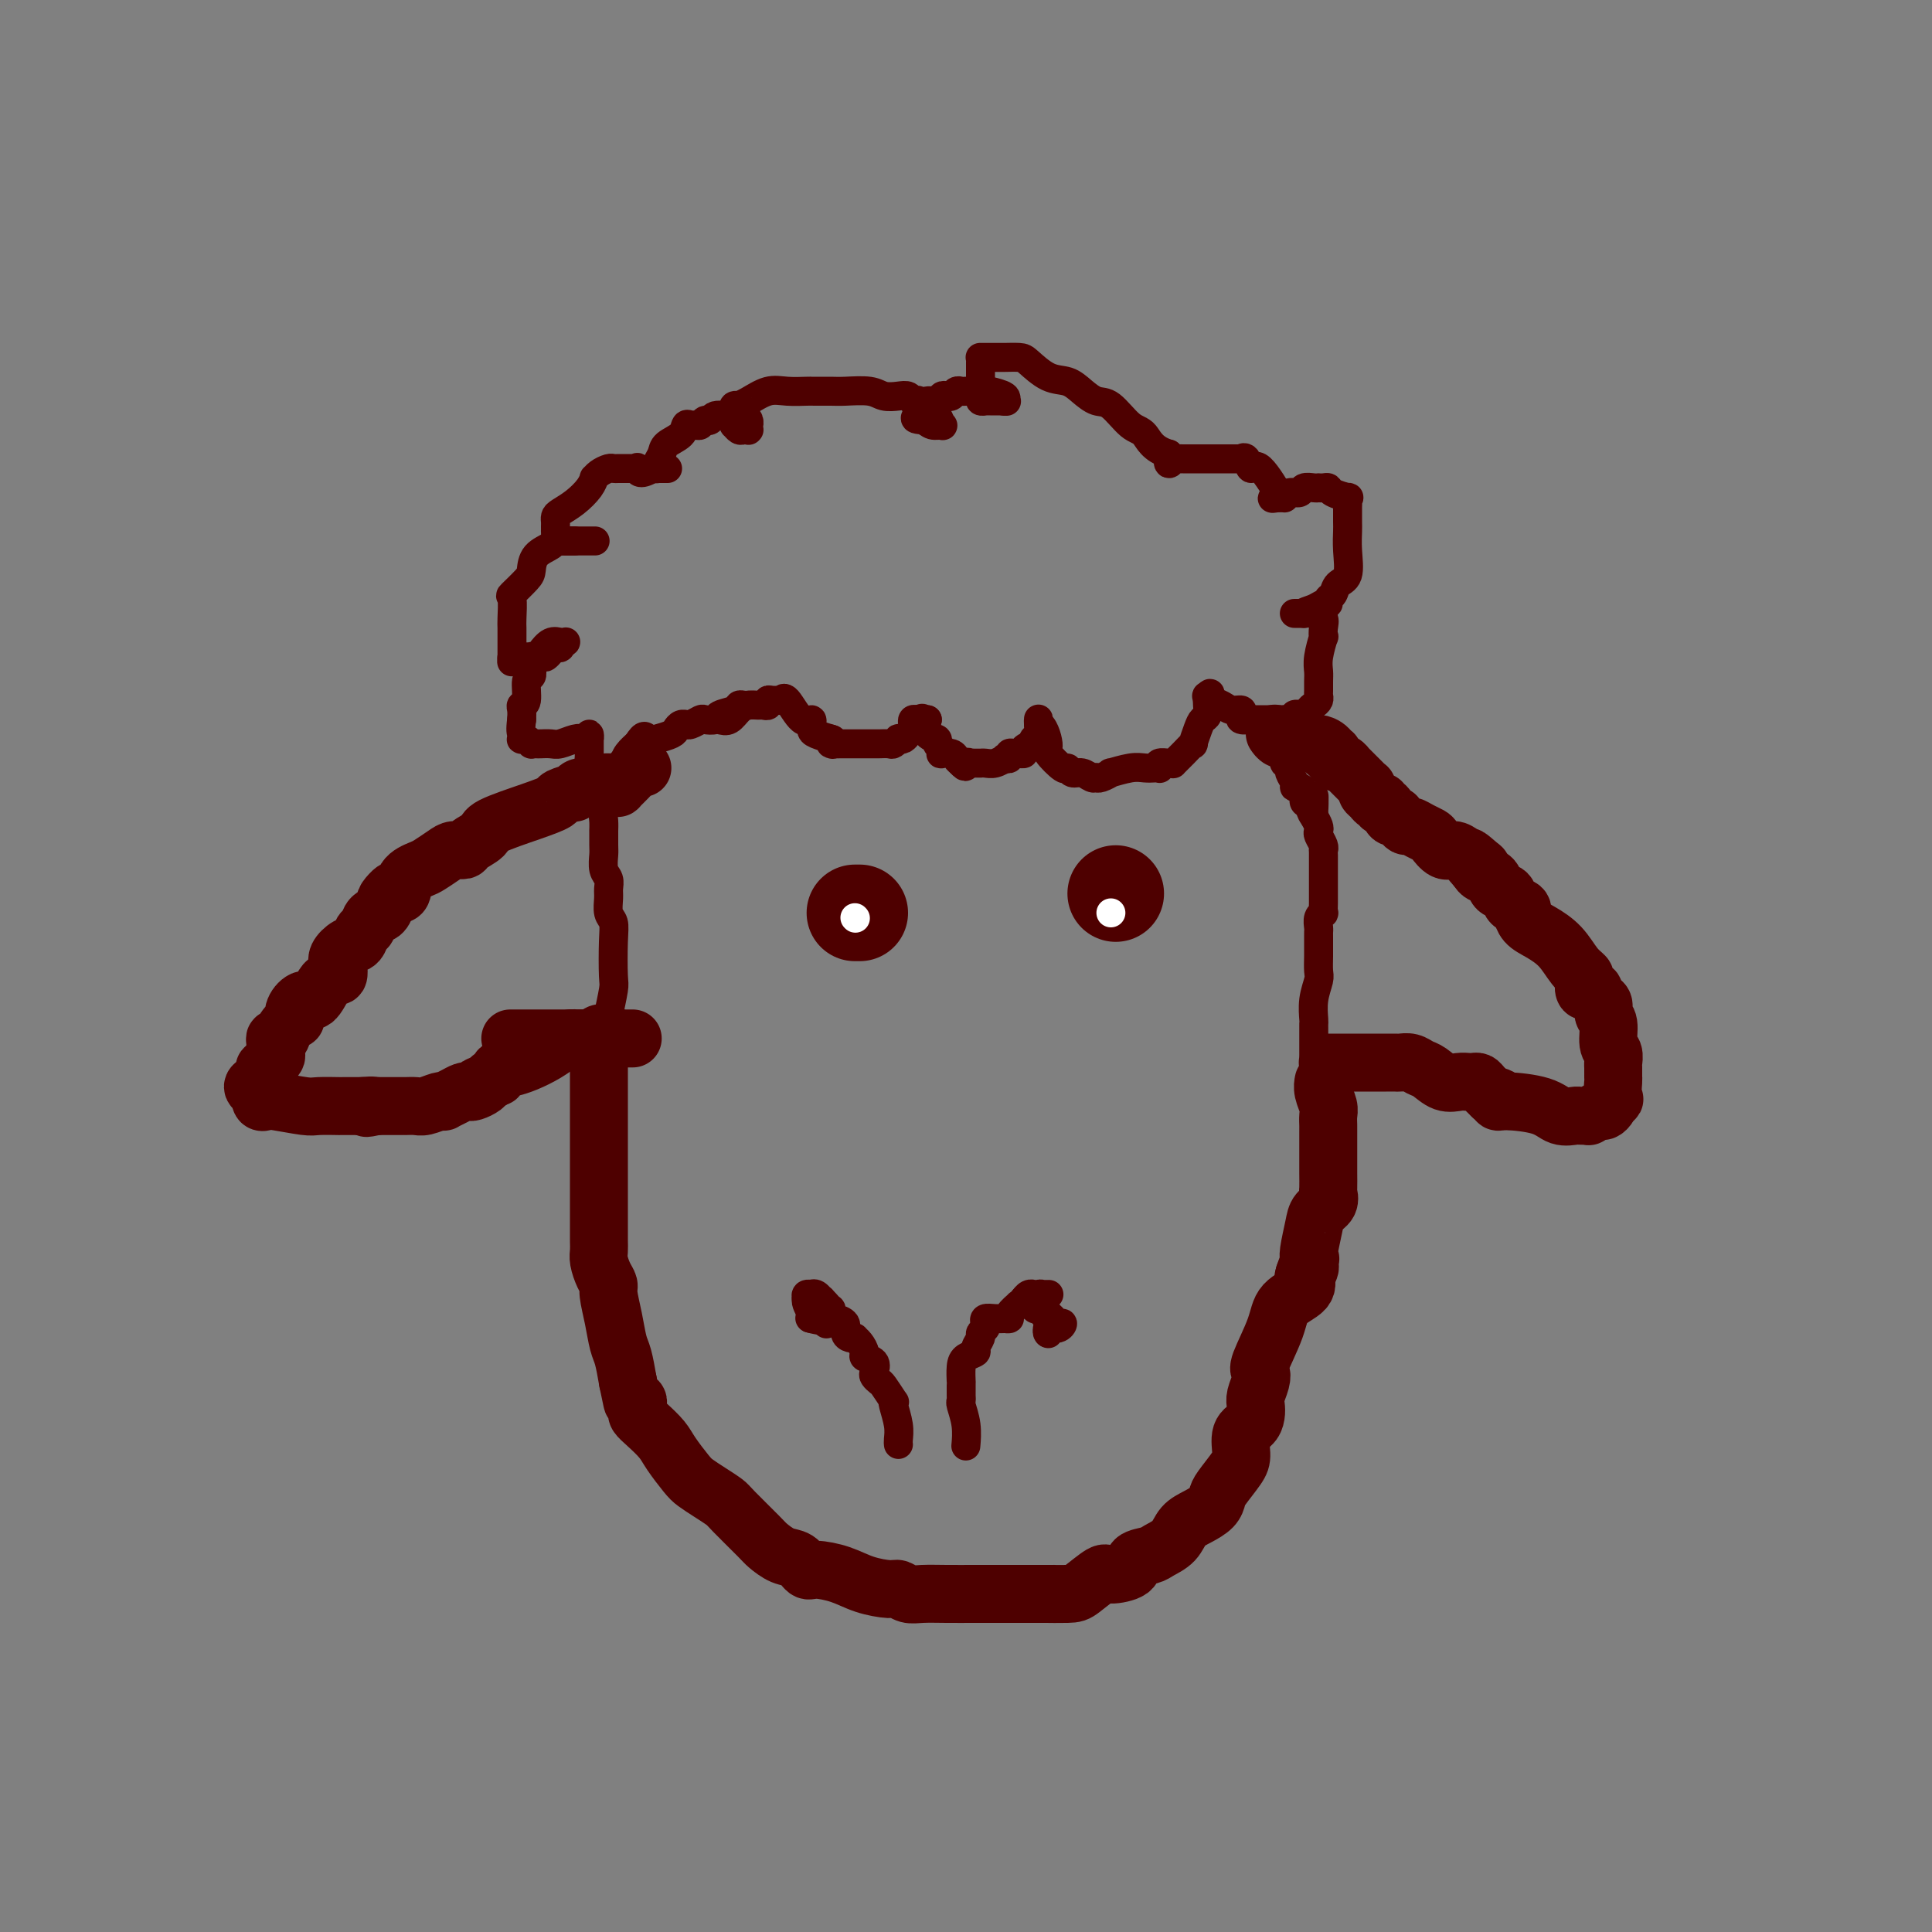 <svg viewBox='0 0 400 400' version='1.1' xmlns='http://www.w3.org/2000/svg' xmlns:xlink='http://www.w3.org/1999/xlink'><rect x="0" y="0" width="400" height="400" fill="#808080" stroke="none"/><g fill='none' stroke='rgb(78,0,0)' stroke-width='12' stroke-linecap='round' stroke-linejoin='round'><path d='M124,218c-0.000,0.656 -0.000,1.312 0,2c0.000,0.688 0.000,1.407 0,2c-0.000,0.593 -0.000,1.061 0,2c0.000,0.939 0.000,2.349 0,3c-0.000,0.651 -0.000,0.544 0,1c0.000,0.456 0.000,1.474 0,2c-0.000,0.526 -0.000,0.560 0,1c0.000,0.440 0.000,1.285 0,2c-0.000,0.715 -0.000,1.301 0,2c0.000,0.699 0.000,1.511 0,2c-0.000,0.489 -0.000,0.654 0,1c0.000,0.346 0.000,0.873 0,2c-0.000,1.127 -0.000,2.853 0,4c0.000,1.147 0.000,1.715 0,2c-0.000,0.285 -0.000,0.289 0,1c0.000,0.711 0.000,2.130 0,3c-0.000,0.870 -0.001,1.191 0,2c0.001,0.809 0.003,2.107 0,3c-0.003,0.893 -0.011,1.380 0,2c0.011,0.620 0.041,1.371 0,2c-0.041,0.629 -0.151,1.135 0,2c0.151,0.865 0.565,2.087 1,3c0.435,0.913 0.890,1.516 1,2c0.110,0.484 -0.125,0.848 0,2c0.125,1.152 0.611,3.092 1,5c0.389,1.908 0.682,3.783 1,5c0.318,1.217 0.662,1.776 1,3c0.338,1.224 0.669,3.112 1,5'/><path d='M130,286c1.094,5.096 0.828,4.334 1,4c0.172,-0.334 0.783,-0.242 1,0c0.217,0.242 0.040,0.634 0,1c-0.040,0.366 0.057,0.704 0,1c-0.057,0.296 -0.268,0.548 0,1c0.268,0.452 1.016,1.104 2,2c0.984,0.896 2.206,2.036 3,3c0.794,0.964 1.162,1.754 2,3c0.838,1.246 2.147,2.950 3,4c0.853,1.050 1.251,1.448 2,2c0.749,0.552 1.848,1.260 3,2c1.152,0.740 2.356,1.512 3,2c0.644,0.488 0.728,0.693 2,2c1.272,1.307 3.731,3.717 5,5c1.269,1.283 1.349,1.439 2,2c0.651,0.561 1.874,1.525 3,2c1.126,0.475 2.154,0.459 3,1c0.846,0.541 1.508,1.637 2,2c0.492,0.363 0.814,-0.009 2,0c1.186,0.009 3.238,0.398 5,1c1.762,0.602 3.236,1.415 5,2c1.764,0.585 3.818,0.941 5,1c1.182,0.059 1.494,-0.180 2,0c0.506,0.180 1.208,0.780 2,1c0.792,0.220 1.675,0.059 3,0c1.325,-0.059 3.093,-0.016 5,0c1.907,0.016 3.955,0.004 6,0c2.045,-0.004 4.089,-0.001 6,0c1.911,0.001 3.689,0.000 5,0c1.311,-0.000 2.156,-0.000 3,0'/><path d='M216,330c4.348,-0.003 1.217,-0.011 1,0c-0.217,0.011 2.478,0.039 4,0c1.522,-0.039 1.869,-0.147 3,-1c1.131,-0.853 3.045,-2.452 4,-3c0.955,-0.548 0.951,-0.044 2,0c1.049,0.044 3.153,-0.371 4,-1c0.847,-0.629 0.439,-1.471 1,-2c0.561,-0.529 2.092,-0.747 3,-1c0.908,-0.253 1.192,-0.543 2,-1c0.808,-0.457 2.139,-1.082 3,-2c0.861,-0.918 1.251,-2.131 2,-3c0.749,-0.869 1.857,-1.395 3,-2c1.143,-0.605 2.321,-1.290 3,-2c0.679,-0.710 0.860,-1.443 1,-2c0.140,-0.557 0.240,-0.936 1,-2c0.760,-1.064 2.179,-2.813 3,-4c0.821,-1.187 1.043,-1.813 1,-3c-0.043,-1.187 -0.352,-2.936 0,-4c0.352,-1.064 1.366,-1.443 2,-2c0.634,-0.557 0.889,-1.291 1,-2c0.111,-0.709 0.080,-1.393 0,-2c-0.080,-0.607 -0.207,-1.137 0,-2c0.207,-0.863 0.749,-2.058 1,-3c0.251,-0.942 0.212,-1.631 0,-2c-0.212,-0.369 -0.595,-0.419 0,-2c0.595,-1.581 2.170,-4.692 3,-7c0.830,-2.308 0.916,-3.814 2,-5c1.084,-1.186 3.167,-2.053 4,-3c0.833,-0.947 0.417,-1.973 0,-3'/><path d='M270,264c2.878,-7.378 0.574,-1.822 0,0c-0.574,1.822 0.581,-0.088 1,-1c0.419,-0.912 0.100,-0.825 0,-1c-0.100,-0.175 0.019,-0.613 0,-1c-0.019,-0.387 -0.177,-0.724 0,-2c0.177,-1.276 0.688,-3.492 1,-5c0.312,-1.508 0.423,-2.309 1,-3c0.577,-0.691 1.619,-1.271 2,-2c0.381,-0.729 0.102,-1.608 0,-2c-0.102,-0.392 -0.027,-0.298 0,-1c0.027,-0.702 0.007,-2.200 0,-3c-0.007,-0.800 -0.002,-0.900 0,-2c0.002,-1.100 0.001,-3.198 0,-4c-0.001,-0.802 -0.000,-0.308 0,0c0.000,0.308 -0.000,0.430 0,0c0.000,-0.430 0.001,-1.413 0,-2c-0.001,-0.587 -0.004,-0.780 0,-1c0.004,-0.220 0.015,-0.469 0,-1c-0.015,-0.531 -0.057,-1.344 0,-2c0.057,-0.656 0.211,-1.157 0,-2c-0.211,-0.843 -0.789,-2.030 -1,-3c-0.211,-0.970 -0.057,-1.723 0,-2c0.057,-0.277 0.016,-0.079 0,0c-0.016,0.079 -0.008,0.040 0,0'/><path d='M131,215c-0.310,0.000 -0.620,0.000 -1,0c-0.380,0.000 -0.829,-0.000 -1,0c-0.171,0.000 -0.064,0.000 0,0c0.064,-0.000 0.087,0.000 -1,0c-1.087,0.000 -3.282,0.000 -5,0c-1.718,0.000 -2.960,0.000 -4,0c-1.040,-0.000 -1.880,0.000 -3,0c-1.120,0.000 -2.520,-0.000 -3,0c-0.480,0.000 -0.038,0.000 0,0c0.038,0.000 -0.327,0.000 -1,0c-0.673,0.000 -1.656,0.000 -2,0c-0.344,0.000 -0.051,0.000 0,0c0.051,-0.000 -0.140,0.000 -1,0c-0.860,0.000 -2.389,-0.000 -3,0c-0.611,0.000 -0.306,0.000 0,0'/><path d='M126,214c-0.340,0.030 -0.680,0.061 -1,0c-0.320,-0.061 -0.621,-0.212 -1,0c-0.379,0.212 -0.837,0.789 -1,1c-0.163,0.211 -0.033,0.057 0,0c0.033,-0.057 -0.032,-0.015 0,0c0.032,0.015 0.162,0.004 0,0c-0.162,-0.004 -0.617,-0.001 -1,0c-0.383,0.001 -0.693,-0.000 -1,0c-0.307,0.000 -0.609,0.002 -1,0c-0.391,-0.002 -0.869,-0.009 -1,0c-0.131,0.009 0.086,0.033 0,0c-0.086,-0.033 -0.475,-0.124 -1,0c-0.525,0.124 -1.187,0.464 -2,1c-0.813,0.536 -1.776,1.267 -3,2c-1.224,0.733 -2.710,1.467 -4,2c-1.290,0.533 -2.383,0.865 -3,1c-0.617,0.135 -0.757,0.074 -1,0c-0.243,-0.074 -0.590,-0.161 -1,0c-0.410,0.161 -0.883,0.569 -1,1c-0.117,0.431 0.122,0.885 0,1c-0.122,0.115 -0.606,-0.110 -1,0c-0.394,0.110 -0.697,0.555 -1,1'/><path d='M101,224c-3.876,1.559 -1.066,0.456 0,0c1.066,-0.456 0.388,-0.267 0,0c-0.388,0.267 -0.488,0.610 -1,1c-0.512,0.390 -1.437,0.826 -2,1c-0.563,0.174 -0.763,0.085 -1,0c-0.237,-0.085 -0.509,-0.167 -1,0c-0.491,0.167 -1.199,0.585 -2,1c-0.801,0.415 -1.695,0.829 -2,1c-0.305,0.171 -0.022,0.098 0,0c0.022,-0.098 -0.219,-0.222 -1,0c-0.781,0.222 -2.102,0.792 -3,1c-0.898,0.208 -1.372,0.056 -2,0c-0.628,-0.056 -1.411,-0.015 -2,0c-0.589,0.015 -0.985,0.004 -1,0c-0.015,-0.004 0.351,-0.001 0,0c-0.351,0.001 -1.417,0.000 -2,0c-0.583,-0.000 -0.682,-0.000 -1,0c-0.318,0.000 -0.855,0.000 -1,0c-0.145,-0.000 0.101,-0.000 0,0c-0.101,0.000 -0.551,0.000 -1,0'/><path d='M78,229c-3.711,0.778 -1.489,0.222 -1,0c0.489,-0.222 -0.756,-0.111 -2,0'/><path d='M75,229c-1.007,0.000 -2.023,0.001 -3,0c-0.977,-0.001 -1.915,-0.004 -2,0c-0.085,0.004 0.682,0.015 0,0c-0.682,-0.015 -2.813,-0.055 -4,0c-1.187,0.055 -1.428,0.205 -3,0c-1.572,-0.205 -4.473,-0.766 -6,-1c-1.527,-0.234 -1.680,-0.140 -2,0c-0.320,0.140 -0.806,0.326 -1,0c-0.194,-0.326 -0.097,-1.163 0,-2'/><path d='M54,226c-3.233,-0.945 -0.816,-1.806 0,-2c0.816,-0.194 0.030,0.281 0,0c-0.030,-0.281 0.696,-1.317 1,-2c0.304,-0.683 0.187,-1.013 0,-1c-0.187,0.013 -0.443,0.367 0,0c0.443,-0.367 1.586,-1.456 2,-2c0.414,-0.544 0.099,-0.544 0,-1c-0.099,-0.456 0.019,-1.370 0,-2c-0.019,-0.630 -0.177,-0.976 0,-1c0.177,-0.024 0.687,0.276 1,0c0.313,-0.276 0.430,-1.126 1,-2c0.570,-0.874 1.594,-1.772 2,-2c0.406,-0.228 0.192,0.216 0,0c-0.192,-0.216 -0.364,-1.090 0,-2c0.364,-0.910 1.263,-1.856 2,-2c0.737,-0.144 1.311,0.513 2,0c0.689,-0.513 1.491,-2.196 2,-3c0.509,-0.804 0.723,-0.729 1,-1c0.277,-0.271 0.616,-0.889 1,-1c0.384,-0.111 0.814,0.284 1,0c0.186,-0.284 0.130,-1.246 0,-2c-0.130,-0.754 -0.333,-1.300 0,-2c0.333,-0.700 1.201,-1.553 2,-2c0.799,-0.447 1.527,-0.486 2,-1c0.473,-0.514 0.690,-1.502 1,-2c0.310,-0.498 0.712,-0.505 1,-1c0.288,-0.495 0.462,-1.480 1,-2c0.538,-0.520 1.439,-0.577 2,-1c0.561,-0.423 0.780,-1.211 1,-2'/><path d='M80,187c3.489,-4.732 0.712,-2.062 0,-1c-0.712,1.062 0.642,0.516 1,0c0.358,-0.516 -0.281,-1.002 0,-1c0.281,0.002 1.483,0.491 2,0c0.517,-0.491 0.351,-1.964 1,-3c0.649,-1.036 2.115,-1.636 3,-2c0.885,-0.364 1.191,-0.492 2,-1c0.809,-0.508 2.123,-1.396 3,-2c0.877,-0.604 1.318,-0.923 2,-1c0.682,-0.077 1.605,0.089 2,0c0.395,-0.089 0.260,-0.433 1,-1c0.740,-0.567 2.353,-1.356 3,-2c0.647,-0.644 0.328,-1.143 2,-2c1.672,-0.857 5.334,-2.072 8,-3c2.666,-0.928 4.336,-1.568 5,-2c0.664,-0.432 0.324,-0.655 1,-1c0.676,-0.345 2.370,-0.810 3,-1c0.630,-0.190 0.197,-0.103 0,0c-0.197,0.103 -0.158,0.224 0,0c0.158,-0.224 0.435,-0.792 1,-1c0.565,-0.208 1.420,-0.056 2,0c0.580,0.056 0.887,0.015 1,0c0.113,-0.015 0.032,-0.004 0,0c-0.032,0.004 -0.016,0.002 0,0'/><path d='M123,163c3.432,-1.238 1.511,-0.331 1,0c-0.511,0.331 0.389,0.088 1,0c0.611,-0.088 0.933,-0.022 1,0c0.067,0.022 -0.120,0.000 0,0c0.120,-0.000 0.546,0.021 1,0c0.454,-0.021 0.934,-0.082 1,0c0.066,0.082 -0.283,0.309 0,0c0.283,-0.309 1.200,-1.155 2,-2c0.800,-0.845 1.485,-1.689 2,-2c0.515,-0.311 0.862,-0.089 1,0c0.138,0.089 0.069,0.044 0,0'/><path d='M275,220c-0.095,0.000 -0.191,0.000 0,0c0.191,-0.000 0.667,-0.000 1,0c0.333,0.000 0.523,0.000 1,0c0.477,-0.000 1.241,-0.000 2,0c0.759,0.000 1.513,0.000 2,0c0.487,-0.000 0.708,-0.000 1,0c0.292,0.000 0.655,0.000 1,0c0.345,-0.000 0.671,-0.000 1,0c0.329,0.000 0.662,0.000 1,0c0.338,-0.000 0.682,-0.000 1,0c0.318,0.000 0.609,0.000 1,0c0.391,-0.000 0.881,-0.001 1,0c0.119,0.001 -0.134,0.004 0,0c0.134,-0.004 0.654,-0.013 1,0c0.346,0.013 0.518,0.050 1,0c0.482,-0.050 1.273,-0.185 2,0c0.727,0.185 1.389,0.691 2,1c0.611,0.309 1.172,0.423 2,1c0.828,0.577 1.924,1.618 3,2c1.076,0.382 2.133,0.105 3,0c0.867,-0.105 1.544,-0.036 2,0c0.456,0.036 0.689,0.041 1,0c0.311,-0.041 0.699,-0.126 1,0c0.301,0.126 0.515,0.465 1,1c0.485,0.535 1.243,1.268 2,2'/><path d='M309,227c2.862,1.020 1.518,0.071 1,0c-0.518,-0.071 -0.209,0.738 0,1c0.209,0.262 0.318,-0.021 2,0c1.682,0.021 4.938,0.345 7,1c2.062,0.655 2.930,1.640 4,2c1.070,0.360 2.344,0.096 3,0c0.656,-0.096 0.696,-0.025 1,0c0.304,0.025 0.873,0.003 1,0c0.127,-0.003 -0.188,0.014 0,0c0.188,-0.014 0.877,-0.059 1,0c0.123,0.059 -0.321,0.222 0,0c0.321,-0.222 1.406,-0.830 2,-1c0.594,-0.170 0.695,0.099 1,0c0.305,-0.099 0.813,-0.565 1,-1c0.187,-0.435 0.053,-0.839 0,-1c-0.053,-0.161 -0.027,-0.081 0,0'/><path d='M333,228c1.773,-0.517 1.207,-0.308 1,-1c-0.207,-0.692 -0.054,-2.283 0,-3c0.054,-0.717 0.011,-0.560 0,-1c-0.011,-0.440 0.012,-1.476 0,-2c-0.012,-0.524 -0.060,-0.535 0,-1c0.060,-0.465 0.227,-1.385 0,-2c-0.227,-0.615 -0.848,-0.924 -1,-2c-0.152,-1.076 0.166,-2.918 0,-4c-0.166,-1.082 -0.814,-1.404 -1,-2c-0.186,-0.596 0.091,-1.467 0,-2c-0.091,-0.533 -0.550,-0.730 -1,-1c-0.450,-0.270 -0.892,-0.615 -1,-1c-0.108,-0.385 0.116,-0.810 0,-1c-0.116,-0.190 -0.572,-0.146 -1,0c-0.428,0.146 -0.826,0.395 -1,0c-0.174,-0.395 -0.122,-1.432 0,-2c0.122,-0.568 0.313,-0.665 0,-1c-0.313,-0.335 -1.131,-0.906 -2,-2c-0.869,-1.094 -1.788,-2.709 -3,-4c-1.212,-1.291 -2.715,-2.258 -4,-3c-1.285,-0.742 -2.351,-1.258 -3,-2c-0.649,-0.742 -0.880,-1.708 -1,-2c-0.120,-0.292 -0.130,0.092 0,0c0.130,-0.092 0.401,-0.658 0,-1c-0.401,-0.342 -1.473,-0.459 -2,-1c-0.527,-0.541 -0.509,-1.507 -1,-2c-0.491,-0.493 -1.493,-0.514 -2,-1c-0.507,-0.486 -0.521,-1.439 -1,-2c-0.479,-0.561 -1.423,-0.732 -2,-1c-0.577,-0.268 -0.789,-0.634 -1,-1'/><path d='M306,180c-4.064,-4.586 -1.224,-2.050 0,-1c1.224,1.050 0.833,0.614 0,0c-0.833,-0.614 -2.106,-1.407 -3,-2c-0.894,-0.593 -1.408,-0.985 -2,-1c-0.592,-0.015 -1.262,0.346 -2,0c-0.738,-0.346 -1.546,-1.398 -2,-2c-0.454,-0.602 -0.555,-0.752 -1,-1c-0.445,-0.248 -1.233,-0.592 -2,-1c-0.767,-0.408 -1.511,-0.880 -2,-1c-0.489,-0.120 -0.723,0.114 -1,0c-0.277,-0.114 -0.599,-0.574 -1,-1c-0.401,-0.426 -0.882,-0.817 -1,-1c-0.118,-0.183 0.127,-0.158 0,0c-0.127,0.158 -0.625,0.450 -1,0c-0.375,-0.450 -0.625,-1.640 -1,-2c-0.375,-0.360 -0.875,0.111 -1,0c-0.125,-0.111 0.124,-0.804 0,-1c-0.124,-0.196 -0.621,0.106 -1,0c-0.379,-0.106 -0.641,-0.620 -1,-1c-0.359,-0.380 -0.816,-0.625 -1,-1c-0.184,-0.375 -0.095,-0.878 0,-1c0.095,-0.122 0.197,0.139 0,0c-0.197,-0.139 -0.693,-0.677 -1,-1c-0.307,-0.323 -0.425,-0.430 -1,-1c-0.575,-0.570 -1.607,-1.602 -2,-2c-0.393,-0.398 -0.148,-0.162 0,0c0.148,0.162 0.197,0.251 0,0c-0.197,-0.251 -0.640,-0.840 -1,-1c-0.360,-0.160 -0.635,0.111 -1,0c-0.365,-0.111 -0.818,-0.603 -1,-1c-0.182,-0.397 -0.091,-0.698 0,-1'/><path d='M276,156c-4.898,-3.670 -2.144,-0.843 -1,0c1.144,0.843 0.677,-0.296 0,-1c-0.677,-0.704 -1.564,-0.974 -2,-1c-0.436,-0.026 -0.421,0.190 -1,0c-0.579,-0.190 -1.753,-0.787 -2,-1c-0.247,-0.213 0.431,-0.043 0,0c-0.431,0.043 -1.971,-0.040 -3,0c-1.029,0.040 -1.546,0.203 -2,0c-0.454,-0.203 -0.844,-0.772 -1,-1c-0.156,-0.228 -0.078,-0.114 0,0'/></g>
<g fill='none' stroke='rgb(78,0,0)' stroke-width='6' stroke-linecap='round' stroke-linejoin='round'><path d='M126,219c-0.001,-0.088 -0.001,-0.177 0,-1c0.001,-0.823 0.004,-2.382 0,-3c-0.004,-0.618 -0.015,-0.297 0,-1c0.015,-0.703 0.056,-2.432 0,-3c-0.056,-0.568 -0.210,0.024 0,-1c0.210,-1.024 0.785,-3.663 1,-5c0.215,-1.337 0.072,-1.373 0,-3c-0.072,-1.627 -0.072,-4.844 0,-7c0.072,-2.156 0.216,-3.249 0,-4c-0.216,-0.751 -0.794,-1.159 -1,-2c-0.206,-0.841 -0.041,-2.116 0,-3c0.041,-0.884 -0.042,-1.376 0,-2c0.042,-0.624 0.207,-1.380 0,-2c-0.207,-0.620 -0.788,-1.103 -1,-2c-0.212,-0.897 -0.057,-2.208 0,-3c0.057,-0.792 0.014,-1.063 0,-2c-0.014,-0.937 -0.001,-2.539 0,-3c0.001,-0.461 -0.011,0.218 0,0c0.011,-0.218 0.045,-1.332 0,-2c-0.045,-0.668 -0.170,-0.891 0,-2c0.170,-1.109 0.633,-3.106 1,-4c0.367,-0.894 0.638,-0.687 1,-1c0.362,-0.313 0.817,-1.147 1,-2c0.183,-0.853 0.095,-1.724 0,-2c-0.095,-0.276 -0.197,0.045 0,0c0.197,-0.045 0.692,-0.455 1,-1c0.308,-0.545 0.429,-1.224 1,-2c0.571,-0.776 1.592,-1.650 2,-2c0.408,-0.350 0.204,-0.175 0,0'/><path d='M132,154c1.460,-2.405 1.609,-1.419 2,-1c0.391,0.419 1.023,0.270 2,0c0.977,-0.270 2.300,-0.661 3,-1c0.700,-0.339 0.778,-0.626 1,-1c0.222,-0.374 0.588,-0.836 1,-1c0.412,-0.164 0.869,-0.030 1,0c0.131,0.030 -0.063,-0.044 0,0c0.063,0.044 0.382,0.205 1,0c0.618,-0.205 1.535,-0.776 2,-1c0.465,-0.224 0.478,-0.102 1,0c0.522,0.102 1.554,0.185 2,0c0.446,-0.185 0.305,-0.638 1,-1c0.695,-0.362 2.225,-0.633 3,-1c0.775,-0.367 0.795,-0.830 1,-1c0.205,-0.170 0.594,-0.046 1,0c0.406,0.046 0.830,0.013 1,0c0.170,-0.013 0.085,-0.007 0,0'/><path d='M272,218c0.000,0.325 0.000,0.650 0,0c-0.000,-0.650 -0.001,-2.277 0,-3c0.001,-0.723 0.004,-0.544 0,-1c-0.004,-0.456 -0.015,-1.549 0,-2c0.015,-0.451 0.057,-0.260 0,-1c-0.057,-0.740 -0.211,-2.410 0,-4c0.211,-1.590 0.789,-3.098 1,-4c0.211,-0.902 0.057,-1.198 0,-2c-0.057,-0.802 -0.015,-2.112 0,-3c0.015,-0.888 0.003,-1.355 0,-2c-0.003,-0.645 0.003,-1.469 0,-2c-0.003,-0.531 -0.015,-0.768 0,-1c0.015,-0.232 0.057,-0.460 0,-1c-0.057,-0.540 -0.211,-1.393 0,-2c0.211,-0.607 0.789,-0.967 1,-1c0.211,-0.033 0.057,0.260 0,0c-0.057,-0.260 -0.015,-1.073 0,-2c0.015,-0.927 0.004,-1.968 0,-3c-0.004,-1.032 -0.001,-2.056 0,-3c0.001,-0.944 0.000,-1.807 0,-2c-0.000,-0.193 0.001,0.286 0,0c-0.001,-0.286 -0.004,-1.337 0,-2c0.004,-0.663 0.015,-0.937 0,-1c-0.015,-0.063 -0.056,0.086 0,0c0.056,-0.086 0.208,-0.407 0,-1c-0.208,-0.593 -0.777,-1.458 -1,-2c-0.223,-0.542 -0.098,-0.761 0,-1c0.098,-0.239 0.171,-0.497 0,-1c-0.171,-0.503 -0.585,-1.252 -1,-2'/><path d='M272,169c0.044,-7.755 0.153,-2.642 0,-1c-0.153,1.642 -0.567,-0.186 -1,-1c-0.433,-0.814 -0.886,-0.612 -1,-1c-0.114,-0.388 0.109,-1.365 0,-2c-0.109,-0.635 -0.550,-0.929 -1,-1c-0.450,-0.071 -0.909,0.082 -1,0c-0.091,-0.082 0.186,-0.399 0,-1c-0.186,-0.601 -0.834,-1.484 -1,-2c-0.166,-0.516 0.152,-0.663 0,-1c-0.152,-0.337 -0.773,-0.864 -1,-1c-0.227,-0.136 -0.060,0.119 0,0c0.060,-0.119 0.013,-0.610 0,-1c-0.013,-0.390 0.006,-0.678 0,-1c-0.006,-0.322 -0.039,-0.679 0,-1c0.039,-0.321 0.150,-0.607 0,-1c-0.150,-0.393 -0.562,-0.894 -1,-1c-0.438,-0.106 -0.902,0.181 -1,0c-0.098,-0.181 0.170,-0.832 0,-1c-0.170,-0.168 -0.776,0.147 -1,0c-0.224,-0.147 -0.064,-0.756 0,-1c0.064,-0.244 0.032,-0.122 0,0'/><path d='M186,299c0.008,0.052 0.016,0.104 0,0c-0.016,-0.104 -0.055,-0.365 0,-1c0.055,-0.635 0.204,-1.645 0,-3c-0.204,-1.355 -0.761,-3.056 -1,-4c-0.239,-0.944 -0.159,-1.132 0,-1c0.159,0.132 0.396,0.583 0,0c-0.396,-0.583 -1.424,-2.201 -2,-3c-0.576,-0.799 -0.698,-0.777 -1,-1c-0.302,-0.223 -0.784,-0.689 -1,-1c-0.216,-0.311 -0.166,-0.468 0,-1c0.166,-0.532 0.447,-1.439 0,-2c-0.447,-0.561 -1.622,-0.778 -2,-1c-0.378,-0.222 0.040,-0.451 0,-1c-0.040,-0.549 -0.537,-1.417 -1,-2c-0.463,-0.583 -0.893,-0.881 -1,-1c-0.107,-0.119 0.108,-0.060 0,0c-0.108,0.060 -0.541,0.121 -1,0c-0.459,-0.121 -0.946,-0.424 -1,-1c-0.054,-0.576 0.325,-1.425 0,-2c-0.325,-0.575 -1.355,-0.876 -2,-1c-0.645,-0.124 -0.904,-0.071 -1,0c-0.096,0.071 -0.028,0.160 0,0c0.028,-0.160 0.018,-0.569 0,-1c-0.018,-0.431 -0.043,-0.885 0,-1c0.043,-0.115 0.155,0.110 0,0c-0.155,-0.110 -0.578,-0.555 -1,-1'/><path d='M171,270c-1.729,-2.022 -1.051,-1.078 -1,-1c0.051,0.078 -0.526,-0.712 -1,-1c-0.474,-0.288 -0.845,-0.074 -1,0c-0.155,0.074 -0.093,0.010 0,0c0.093,-0.010 0.217,0.036 0,0c-0.217,-0.036 -0.776,-0.153 -1,0c-0.224,0.153 -0.112,0.577 0,1'/><path d='M167,269c-0.396,0.464 0.615,2.124 1,3c0.385,0.876 0.144,0.967 0,1c-0.144,0.033 -0.192,0.009 0,0c0.192,-0.009 0.623,-0.002 1,0c0.377,0.002 0.701,0.001 1,0c0.299,-0.001 0.575,-0.000 1,0c0.425,0.000 0.999,0.000 1,0c0.001,-0.000 -0.571,-0.000 -1,0c-0.429,0.000 -0.714,0.000 -1,0'/><path d='M170,273c0.024,0.619 -1.415,0.166 -2,0c-0.585,-0.166 -0.314,-0.044 0,0c0.314,0.044 0.672,0.012 1,0c0.328,-0.012 0.627,-0.003 1,0c0.373,0.003 0.821,0.001 1,0c0.179,-0.001 0.090,-0.000 0,0'/><path d='M200,299c-0.030,0.338 -0.061,0.676 0,0c0.061,-0.676 0.212,-2.366 0,-4c-0.212,-1.634 -0.789,-3.211 -1,-4c-0.211,-0.789 -0.057,-0.790 0,-1c0.057,-0.210 0.015,-0.628 0,-1c-0.015,-0.372 -0.005,-0.698 0,-1c0.005,-0.302 0.003,-0.581 0,-1c-0.003,-0.419 -0.007,-0.977 0,-1c0.007,-0.023 0.025,0.489 0,0c-0.025,-0.489 -0.094,-1.980 0,-3c0.094,-1.020 0.350,-1.569 1,-2c0.650,-0.431 1.695,-0.746 2,-1c0.305,-0.254 -0.128,-0.449 0,-1c0.128,-0.551 0.817,-1.458 1,-2c0.183,-0.542 -0.142,-0.720 0,-1c0.142,-0.280 0.750,-0.664 1,-1c0.250,-0.336 0.143,-0.626 0,-1c-0.143,-0.374 -0.321,-0.832 0,-1c0.321,-0.168 1.142,-0.047 2,0c0.858,0.047 1.754,0.019 2,0c0.246,-0.019 -0.158,-0.030 0,0c0.158,0.030 0.879,0.099 1,0c0.121,-0.099 -0.357,-0.366 0,-1c0.357,-0.634 1.549,-1.634 2,-2c0.451,-0.366 0.160,-0.099 0,0c-0.160,0.099 -0.189,0.028 0,0c0.189,-0.028 0.594,-0.014 1,0'/><path d='M212,270c1.642,-0.785 1.746,-0.746 2,-1c0.254,-0.254 0.657,-0.800 1,-1c0.343,-0.200 0.627,-0.054 1,0c0.373,0.054 0.834,0.014 1,0c0.166,-0.014 0.038,-0.004 0,0c-0.038,0.004 0.014,0.001 0,0c-0.014,-0.001 -0.095,-0.000 0,0c0.095,0.000 0.366,0.000 0,0c-0.366,-0.000 -1.369,-0.001 -2,0c-0.631,0.001 -0.891,0.004 -1,0c-0.109,-0.004 -0.068,-0.015 0,0c0.068,0.015 0.162,0.057 0,0c-0.162,-0.057 -0.579,-0.211 -1,0c-0.421,0.211 -0.844,0.788 -1,1c-0.156,0.212 -0.045,0.061 0,0c0.045,-0.061 0.022,-0.030 0,0'/><path d='M212,269c-0.253,0.200 0.614,0.201 1,0c0.386,-0.201 0.290,-0.605 1,0c0.710,0.605 2.227,2.219 3,3c0.773,0.781 0.802,0.730 1,1c0.198,0.270 0.564,0.861 1,1c0.436,0.139 0.940,-0.173 1,0c0.060,0.173 -0.324,0.830 -1,1c-0.676,0.170 -1.644,-0.146 -2,0c-0.356,0.146 -0.102,0.756 0,1c0.102,0.244 0.051,0.122 0,0'/><path d='M217,276c-0.305,0.131 -0.067,-0.543 0,-1c0.067,-0.457 -0.037,-0.697 0,-1c0.037,-0.303 0.216,-0.670 0,-1c-0.216,-0.330 -0.826,-0.624 -1,-1c-0.174,-0.376 0.086,-0.833 0,-1c-0.086,-0.167 -0.520,-0.045 -1,0c-0.480,0.045 -1.005,0.012 -1,0c0.005,-0.012 0.540,-0.003 1,0c0.460,0.003 0.846,0.001 1,0c0.154,-0.001 0.077,-0.000 0,0'/><path d='M171,274c0.000,0.000 0.100,0.100 0.1,0.1'/></g>
<g fill='none' stroke='rgb(78,0,0)' stroke-width='20' stroke-linecap='round' stroke-linejoin='round'><path d='M177,189c0.417,0.000 0.833,0.000 1,0c0.167,0.000 0.083,0.000 0,0'/><path d='M231,185c0.000,0.000 0.000,0.000 0,0c0.000,0.000 0.000,0.000 0,0'/></g>
<g fill='none' stroke='rgb(78,0,0)' stroke-width='6' stroke-linecap='round' stroke-linejoin='round'><path d='M149,149c0.665,0.196 1.330,0.392 2,0c0.670,-0.392 1.346,-1.372 2,-2c0.654,-0.628 1.285,-0.904 2,-1c0.715,-0.096 1.514,-0.012 2,0c0.486,0.012 0.660,-0.050 1,0c0.340,0.050 0.847,0.211 1,0c0.153,-0.211 -0.049,-0.793 0,-1c0.049,-0.207 0.348,-0.040 1,0c0.652,0.040 1.657,-0.047 2,0c0.343,0.047 0.025,0.227 0,0c-0.025,-0.227 0.242,-0.860 1,0c0.758,0.860 2.007,3.214 3,4c0.993,0.786 1.731,0.003 2,0c0.269,-0.003 0.069,0.773 0,1c-0.069,0.227 -0.007,-0.097 0,0c0.007,0.097 -0.039,0.614 0,1c0.039,0.386 0.164,0.643 1,1c0.836,0.357 2.382,0.816 3,1c0.618,0.184 0.309,0.092 0,0'/><path d='M172,153c1.340,1.464 0.191,1.124 0,1c-0.191,-0.124 0.578,-0.033 1,0c0.422,0.033 0.498,0.009 1,0c0.502,-0.009 1.430,-0.002 2,0c0.570,0.002 0.782,0.001 1,0c0.218,-0.001 0.444,-0.000 1,0c0.556,0.000 1.444,0.001 2,0c0.556,-0.001 0.780,-0.004 1,0c0.220,0.004 0.436,0.015 1,0c0.564,-0.015 1.475,-0.056 2,0c0.525,0.056 0.665,0.208 1,0c0.335,-0.208 0.864,-0.777 1,-1c0.136,-0.223 -0.121,-0.101 0,0c0.121,0.101 0.620,0.181 1,0c0.380,-0.181 0.641,-0.623 1,-1c0.359,-0.377 0.817,-0.690 1,-1c0.183,-0.310 0.091,-0.619 0,-1c-0.091,-0.381 -0.182,-0.834 0,-1c0.182,-0.166 0.636,-0.044 1,0c0.364,0.044 0.636,0.012 1,0c0.364,-0.012 0.818,-0.003 1,0c0.182,0.003 0.091,0.002 0,0'/><path d='M192,149c-0.409,0.085 -0.818,0.169 -1,0c-0.182,-0.169 -0.136,-0.593 0,0c0.136,0.593 0.363,2.201 1,3c0.637,0.799 1.686,0.789 2,1c0.314,0.211 -0.105,0.644 0,1c0.105,0.356 0.735,0.634 1,1c0.265,0.366 0.165,0.819 0,1c-0.165,0.181 -0.395,0.090 0,0c0.395,-0.090 1.414,-0.178 2,0c0.586,0.178 0.739,0.622 1,1c0.261,0.378 0.631,0.689 1,1'/><path d='M199,158c1.246,1.392 0.860,0.373 1,0c0.140,-0.373 0.808,-0.100 1,0c0.192,0.100 -0.090,0.026 0,0c0.090,-0.026 0.551,-0.006 1,0c0.449,0.006 0.885,-0.002 1,0c0.115,0.002 -0.089,0.014 0,0c0.089,-0.014 0.473,-0.055 1,0c0.527,0.055 1.198,0.207 2,0c0.802,-0.207 1.734,-0.774 2,-1c0.266,-0.226 -0.135,-0.113 0,0c0.135,0.113 0.806,0.226 1,0c0.194,-0.226 -0.087,-0.792 0,-1c0.087,-0.208 0.543,-0.058 1,0c0.457,0.058 0.914,0.026 1,0c0.086,-0.026 -0.201,-0.045 0,0c0.201,0.045 0.890,0.152 1,0c0.110,-0.152 -0.359,-0.565 0,-1c0.359,-0.435 1.546,-0.894 2,-1c0.454,-0.106 0.174,0.140 0,0c-0.174,-0.140 -0.243,-0.665 0,-1c0.243,-0.335 0.797,-0.479 1,-1c0.203,-0.521 0.054,-1.418 0,-2c-0.054,-0.582 -0.015,-0.849 0,-1c0.015,-0.151 0.004,-0.186 0,0c-0.004,0.186 -0.002,0.593 0,1'/><path d='M215,150c0.962,-0.094 1.868,2.673 2,4c0.132,1.327 -0.509,1.216 0,2c0.509,0.784 2.167,2.462 3,3c0.833,0.538 0.840,-0.066 1,0c0.160,0.066 0.473,0.802 1,1c0.527,0.198 1.267,-0.142 2,0c0.733,0.142 1.459,0.766 2,1c0.541,0.234 0.898,0.078 1,0c0.102,-0.078 -0.051,-0.077 0,0c0.051,0.077 0.307,0.231 1,0c0.693,-0.231 1.824,-0.846 2,-1c0.176,-0.154 -0.604,0.155 0,0c0.604,-0.155 2.593,-0.772 4,-1c1.407,-0.228 2.232,-0.065 3,0c0.768,0.065 1.480,0.032 2,0c0.520,-0.032 0.847,-0.061 1,0c0.153,0.061 0.130,0.214 0,0c-0.130,-0.214 -0.369,-0.795 0,-1c0.369,-0.205 1.346,-0.035 2,0c0.654,0.035 0.983,-0.065 1,0c0.017,0.065 -0.280,0.295 0,0c0.280,-0.295 1.135,-1.116 2,-2c0.865,-0.884 1.738,-1.833 2,-2c0.262,-0.167 -0.087,0.446 0,0c0.087,-0.446 0.612,-1.951 1,-3c0.388,-1.049 0.640,-1.640 1,-2c0.360,-0.360 0.828,-0.488 1,-1c0.172,-0.512 0.046,-1.407 0,-2c-0.046,-0.593 -0.013,-0.884 0,-1c0.013,-0.116 0.007,-0.058 0,0'/><path d='M250,145c1.092,-2.224 0.323,-1.286 0,-1c-0.323,0.286 -0.198,-0.082 0,0c0.198,0.082 0.470,0.613 1,1c0.530,0.387 1.317,0.629 2,1c0.683,0.371 1.262,0.870 2,1c0.738,0.130 1.636,-0.109 2,0c0.364,0.109 0.195,0.565 0,1c-0.195,0.435 -0.416,0.849 0,1c0.416,0.151 1.470,0.041 2,0c0.530,-0.041 0.536,-0.011 1,0c0.464,0.011 1.386,0.003 2,0c0.614,-0.003 0.922,-0.001 1,0c0.078,0.001 -0.072,0.000 0,0c0.072,-0.000 0.365,-0.000 1,0c0.635,0.000 1.610,0.000 2,0c0.390,-0.000 0.195,-0.000 0,0'/><path d='M266,149c2.820,0.379 1.870,-0.672 2,-1c0.130,-0.328 1.341,0.067 2,0c0.659,-0.067 0.765,-0.594 1,-1c0.235,-0.406 0.599,-0.689 1,-1c0.401,-0.311 0.840,-0.649 1,-1c0.160,-0.351 0.042,-0.714 0,-1c-0.042,-0.286 -0.007,-0.495 0,-1c0.007,-0.505 -0.012,-1.307 0,-2c0.012,-0.693 0.055,-1.277 0,-2c-0.055,-0.723 -0.210,-1.584 0,-3c0.210,-1.416 0.783,-3.388 1,-4c0.217,-0.612 0.079,0.137 0,0c-0.079,-0.137 -0.097,-1.161 0,-2c0.097,-0.839 0.311,-1.493 0,-2c-0.311,-0.507 -1.146,-0.868 -2,-1c-0.854,-0.132 -1.726,-0.035 -2,0c-0.274,0.035 0.050,0.009 0,0c-0.050,-0.009 -0.475,-0.003 -1,0c-0.525,0.003 -1.150,0.001 -1,0c0.150,-0.001 1.075,-0.000 2,0'/><path d='M270,127c-0.270,-0.317 1.055,-0.609 2,-1c0.945,-0.391 1.509,-0.882 2,-1c0.491,-0.118 0.910,0.137 1,0c0.090,-0.137 -0.148,-0.665 0,-1c0.148,-0.335 0.681,-0.478 1,-1c0.319,-0.522 0.425,-1.423 1,-2c0.575,-0.577 1.618,-0.831 2,-2c0.382,-1.169 0.103,-3.255 0,-5c-0.103,-1.745 -0.028,-3.151 0,-4c0.028,-0.849 0.010,-1.141 0,-2c-0.010,-0.859 -0.013,-2.286 0,-3c0.013,-0.714 0.043,-0.717 0,-1c-0.043,-0.283 -0.158,-0.846 0,-1c0.158,-0.154 0.588,0.102 0,0c-0.588,-0.102 -2.196,-0.563 -3,-1c-0.804,-0.437 -0.806,-0.849 -1,-1c-0.194,-0.151 -0.581,-0.042 -1,0c-0.419,0.042 -0.871,0.015 -1,0c-0.129,-0.015 0.064,-0.019 0,0c-0.064,0.019 -0.385,0.061 -1,0c-0.615,-0.061 -1.524,-0.227 -2,0c-0.476,0.227 -0.519,0.845 -1,1c-0.481,0.155 -1.400,-0.155 -2,0c-0.600,0.155 -0.882,0.774 -1,1c-0.118,0.226 -0.073,0.061 0,0c0.073,-0.061 0.173,-0.016 0,0c-0.173,0.016 -0.621,0.005 -1,0c-0.379,-0.005 -0.690,-0.002 -1,0'/><path d='M264,103c-1.333,0.333 -0.167,0.167 1,0'/><path d='M265,103c-0.642,-1.392 -2.747,-4.870 -4,-6c-1.253,-1.130 -1.656,0.090 -2,0c-0.344,-0.090 -0.630,-1.488 -1,-2c-0.370,-0.512 -0.824,-0.137 -1,0c-0.176,0.137 -0.075,0.037 0,0c0.075,-0.037 0.123,-0.010 0,0c-0.123,0.010 -0.417,0.003 -1,0c-0.583,-0.003 -1.456,-0.001 -2,0c-0.544,0.001 -0.761,0.000 -1,0c-0.239,-0.000 -0.502,-0.000 -1,0c-0.498,0.000 -1.232,-0.000 -2,0c-0.768,0.000 -1.569,0.000 -2,0c-0.431,-0.000 -0.493,-0.001 -1,0c-0.507,0.001 -1.460,0.006 -2,0c-0.540,-0.006 -0.667,-0.021 -1,0c-0.333,0.021 -0.873,0.078 -1,0c-0.127,-0.078 0.158,-0.290 0,0c-0.158,0.290 -0.759,1.083 -1,1c-0.241,-0.083 -0.120,-1.041 0,-2'/><path d='M242,94c-3.480,-1.002 -4.181,-3.006 -5,-4c-0.819,-0.994 -1.755,-0.977 -3,-2c-1.245,-1.023 -2.800,-3.084 -4,-4c-1.200,-0.916 -2.044,-0.687 -3,-1c-0.956,-0.313 -2.022,-1.170 -3,-2c-0.978,-0.830 -1.866,-1.634 -3,-2c-1.134,-0.366 -2.512,-0.294 -4,-1c-1.488,-0.706 -3.085,-2.189 -4,-3c-0.915,-0.811 -1.148,-0.949 -2,-1c-0.852,-0.051 -2.323,-0.014 -3,0c-0.677,0.014 -0.560,0.004 -1,0c-0.440,-0.004 -1.439,-0.001 -2,0c-0.561,0.001 -0.686,-0.001 -1,0c-0.314,0.001 -0.816,0.003 -1,0c-0.184,-0.003 -0.049,-0.012 0,0c0.049,0.012 0.012,0.046 0,1c-0.012,0.954 0.001,2.830 0,4c-0.001,1.170 -0.015,1.634 0,2c0.015,0.366 0.059,0.634 0,1c-0.059,0.366 -0.219,0.830 0,1c0.219,0.170 0.818,0.046 1,0c0.182,-0.046 -0.054,-0.012 0,0c0.054,0.012 0.399,0.003 1,0c0.601,-0.003 1.457,-0.001 2,0c0.543,0.001 0.771,0.000 1,0'/><path d='M208,83c0.770,0.158 0.196,0.053 0,0c-0.196,-0.053 -0.013,-0.053 0,0c0.013,0.053 -0.144,0.158 0,0c0.144,-0.158 0.589,-0.578 0,-1c-0.589,-0.422 -2.213,-0.845 -3,-1c-0.787,-0.155 -0.737,-0.042 -1,0c-0.263,0.042 -0.840,0.011 -1,0c-0.160,-0.011 0.098,-0.003 0,0c-0.098,0.003 -0.551,0.001 -1,0c-0.449,-0.001 -0.894,-0.001 -1,0c-0.106,0.001 0.126,0.004 0,0c-0.126,-0.004 -0.611,-0.015 -1,0c-0.389,0.015 -0.682,0.055 -1,0c-0.318,-0.055 -0.662,-0.207 -1,0c-0.338,0.207 -0.672,0.773 -1,1c-0.328,0.227 -0.651,0.116 -1,0c-0.349,-0.116 -0.724,-0.238 -1,0c-0.276,0.238 -0.452,0.837 -1,1c-0.548,0.163 -1.466,-0.111 -2,0c-0.534,0.111 -0.682,0.607 -1,1c-0.318,0.393 -0.805,0.684 -1,1c-0.195,0.316 -0.097,0.658 0,1'/><path d='M190,86c-1.255,0.938 0.107,0.782 1,1c0.893,0.218 1.318,0.811 2,1c0.682,0.189 1.620,-0.025 2,0c0.380,0.025 0.203,0.290 0,0c-0.203,-0.290 -0.432,-1.136 -1,-2c-0.568,-0.864 -1.476,-1.747 -2,-2c-0.524,-0.253 -0.665,0.125 -1,0c-0.335,-0.125 -0.865,-0.752 -1,-1c-0.135,-0.248 0.126,-0.118 0,0c-0.126,0.118 -0.639,0.224 -1,0c-0.361,-0.224 -0.568,-0.778 -1,-1c-0.432,-0.222 -1.087,-0.112 -2,0c-0.913,0.112 -2.083,0.226 -3,0c-0.917,-0.226 -1.580,-0.793 -3,-1c-1.420,-0.207 -3.596,-0.056 -5,0c-1.404,0.056 -2.034,0.015 -3,0c-0.966,-0.015 -2.267,-0.006 -3,0c-0.733,0.006 -0.899,0.008 -1,0c-0.101,-0.008 -0.136,-0.027 -1,0c-0.864,0.027 -2.556,0.098 -4,0c-1.444,-0.098 -2.639,-0.367 -4,0c-1.361,0.367 -2.887,1.369 -4,2c-1.113,0.631 -1.814,0.891 -2,1c-0.186,0.109 0.142,0.068 0,0c-0.142,-0.068 -0.755,-0.162 -1,0c-0.245,0.162 -0.123,0.581 0,1'/><path d='M152,85c-1.082,0.802 -0.287,0.807 0,1c0.287,0.193 0.066,0.573 0,1c-0.066,0.427 0.025,0.899 0,1c-0.025,0.101 -0.164,-0.169 0,0c0.164,0.169 0.632,0.778 1,1c0.368,0.222 0.634,0.055 1,0c0.366,-0.055 0.830,-0.000 1,0c0.170,0.000 0.046,-0.055 0,0c-0.046,0.055 -0.015,0.221 0,0c0.015,-0.221 0.015,-0.830 0,-1c-0.015,-0.170 -0.046,0.098 0,0c0.046,-0.098 0.167,-0.562 0,-1c-0.167,-0.438 -0.623,-0.849 -1,-1c-0.377,-0.151 -0.674,-0.040 -1,0c-0.326,0.040 -0.679,0.011 -1,0c-0.321,-0.011 -0.608,-0.003 -1,0c-0.392,0.003 -0.889,0.001 -1,0c-0.111,-0.001 0.162,-0.000 0,0c-0.162,0.000 -0.761,0.000 -1,0c-0.239,-0.000 -0.120,-0.000 0,0'/><path d='M149,86c-1.333,-0.221 -1.667,0.726 -2,1c-0.333,0.274 -0.667,-0.124 -1,0c-0.333,0.124 -0.664,0.771 -1,1c-0.336,0.229 -0.675,0.039 -1,0c-0.325,-0.039 -0.636,0.072 -1,0c-0.364,-0.072 -0.781,-0.328 -1,0c-0.219,0.328 -0.240,1.240 -1,2c-0.760,0.760 -2.257,1.366 -3,2c-0.743,0.634 -0.731,1.294 -1,2c-0.269,0.706 -0.819,1.457 -1,2c-0.181,0.543 0.008,0.878 0,1c-0.008,0.122 -0.211,0.033 0,0c0.211,-0.033 0.837,-0.009 1,0c0.163,0.009 -0.137,0.002 0,0c0.137,-0.002 0.711,-0.001 1,0c0.289,0.001 0.294,0.000 0,0c-0.294,-0.000 -0.887,-0.000 -1,0c-0.113,0.000 0.253,0.000 0,0c-0.253,-0.000 -1.127,-0.000 -2,0'/><path d='M135,97c-2.842,1.702 -2.945,0.456 -3,0c-0.055,-0.456 -0.060,-0.122 0,0c0.060,0.122 0.185,0.033 0,0c-0.185,-0.033 -0.678,-0.010 -1,0c-0.322,0.010 -0.471,0.005 -1,0c-0.529,-0.005 -1.438,-0.011 -2,0c-0.562,0.011 -0.777,0.040 -1,0c-0.223,-0.040 -0.454,-0.149 -1,0c-0.546,0.149 -1.409,0.557 -2,1c-0.591,0.443 -0.911,0.920 -1,1c-0.089,0.080 0.053,-0.238 0,0c-0.053,0.238 -0.301,1.034 -1,2c-0.699,0.966 -1.847,2.104 -3,3c-1.153,0.896 -2.309,1.551 -3,2c-0.691,0.449 -0.917,0.693 -1,1c-0.083,0.307 -0.022,0.678 0,1c0.022,0.322 0.005,0.594 0,1c-0.005,0.406 0.003,0.946 0,1c-0.003,0.054 -0.015,-0.378 0,0c0.015,0.378 0.059,1.565 0,2c-0.059,0.435 -0.220,0.116 0,0c0.220,-0.116 0.822,-0.031 1,0c0.178,0.031 -0.067,0.008 0,0c0.067,-0.008 0.448,-0.002 1,0c0.552,0.002 1.276,0.001 2,0'/><path d='M119,112c0.633,0.000 0.215,0.000 0,0c-0.215,-0.000 -0.229,-0.000 0,0c0.229,0.000 0.700,0.000 1,0c0.300,-0.000 0.429,-0.000 1,0c0.571,0.000 1.583,0.000 2,0c0.417,-0.000 0.238,-0.001 0,0c-0.238,0.001 -0.534,0.003 -2,0c-1.466,-0.003 -4.102,-0.010 -5,0c-0.898,0.010 -0.058,0.037 0,0c0.058,-0.037 -0.665,-0.139 -1,0c-0.335,0.139 -0.283,0.518 -1,1c-0.717,0.482 -2.202,1.068 -3,2c-0.798,0.932 -0.907,2.211 -1,3c-0.093,0.789 -0.168,1.089 -1,2c-0.832,0.911 -2.419,2.433 -3,3c-0.581,0.567 -0.156,0.179 0,1c0.156,0.821 0.042,2.850 0,4c-0.042,1.150 -0.011,1.421 0,2c0.011,0.579 0.003,1.465 0,2c-0.003,0.535 -0.001,0.718 0,1c0.001,0.282 0.000,0.663 0,1c-0.000,0.337 -0.000,0.629 0,1c0.000,0.371 0.000,0.820 0,1c-0.000,0.180 -0.000,0.090 0,0'/><path d='M106,136c-0.046,2.011 -0.159,0.539 0,0c0.159,-0.539 0.592,-0.144 1,0c0.408,0.144 0.792,0.036 1,0c0.208,-0.036 0.241,0.001 1,0c0.759,-0.001 2.246,-0.039 3,0c0.754,0.039 0.775,0.155 1,0c0.225,-0.155 0.652,-0.581 1,-1c0.348,-0.419 0.616,-0.830 1,-1c0.384,-0.170 0.885,-0.098 1,0c0.115,0.098 -0.157,0.221 0,0c0.157,-0.221 0.743,-0.785 1,-1c0.257,-0.215 0.185,-0.082 0,0c-0.185,0.082 -0.484,0.111 -1,0c-0.516,-0.111 -1.249,-0.364 -2,0c-0.751,0.364 -1.521,1.345 -2,2c-0.479,0.655 -0.668,0.984 -1,1c-0.332,0.016 -0.806,-0.283 -1,0c-0.194,0.283 -0.108,1.147 0,2c0.108,0.853 0.239,1.695 0,2c-0.239,0.305 -0.849,0.073 -1,1c-0.151,0.927 0.155,3.011 0,4c-0.155,0.989 -0.773,0.882 -1,1c-0.227,0.118 -0.065,0.462 0,1c0.065,0.538 0.032,1.269 0,2'/><path d='M108,149c-0.313,2.322 -0.094,2.626 0,3c0.094,0.374 0.063,0.818 0,1c-0.063,0.182 -0.157,0.101 0,0c0.157,-0.101 0.566,-0.223 1,0c0.434,0.223 0.893,0.792 1,1c0.107,0.208 -0.138,0.057 0,0c0.138,-0.057 0.659,-0.019 1,0c0.341,0.019 0.500,0.019 1,0c0.500,-0.019 1.339,-0.056 2,0c0.661,0.056 1.144,0.207 2,0c0.856,-0.207 2.086,-0.770 3,-1c0.914,-0.230 1.513,-0.127 2,0c0.487,0.127 0.863,0.276 1,0c0.137,-0.276 0.037,-0.979 0,-1c-0.037,-0.021 -0.010,0.638 0,1c0.010,0.362 0.003,0.427 0,1c-0.003,0.573 -0.001,1.654 0,2c0.001,0.346 0.000,-0.044 0,0c-0.000,0.044 -0.000,0.522 0,1'/><path d='M122,157c0.421,1.072 1.472,1.751 2,2c0.528,0.249 0.533,0.067 1,0c0.467,-0.067 1.395,-0.018 2,0c0.605,0.018 0.887,0.005 1,0c0.113,-0.005 0.056,-0.003 0,0'/></g>
<g fill='none' stroke='rgb(255,255,255)' stroke-width='6' stroke-linecap='round' stroke-linejoin='round'><path d='M177,190c0.000,0.000 0.100,0.100 0.1,0.1'/><path d='M230,189c0.000,0.000 0.000,0.000 0,0c0.000,0.000 0.000,0.000 0,0'/></g>
</svg>